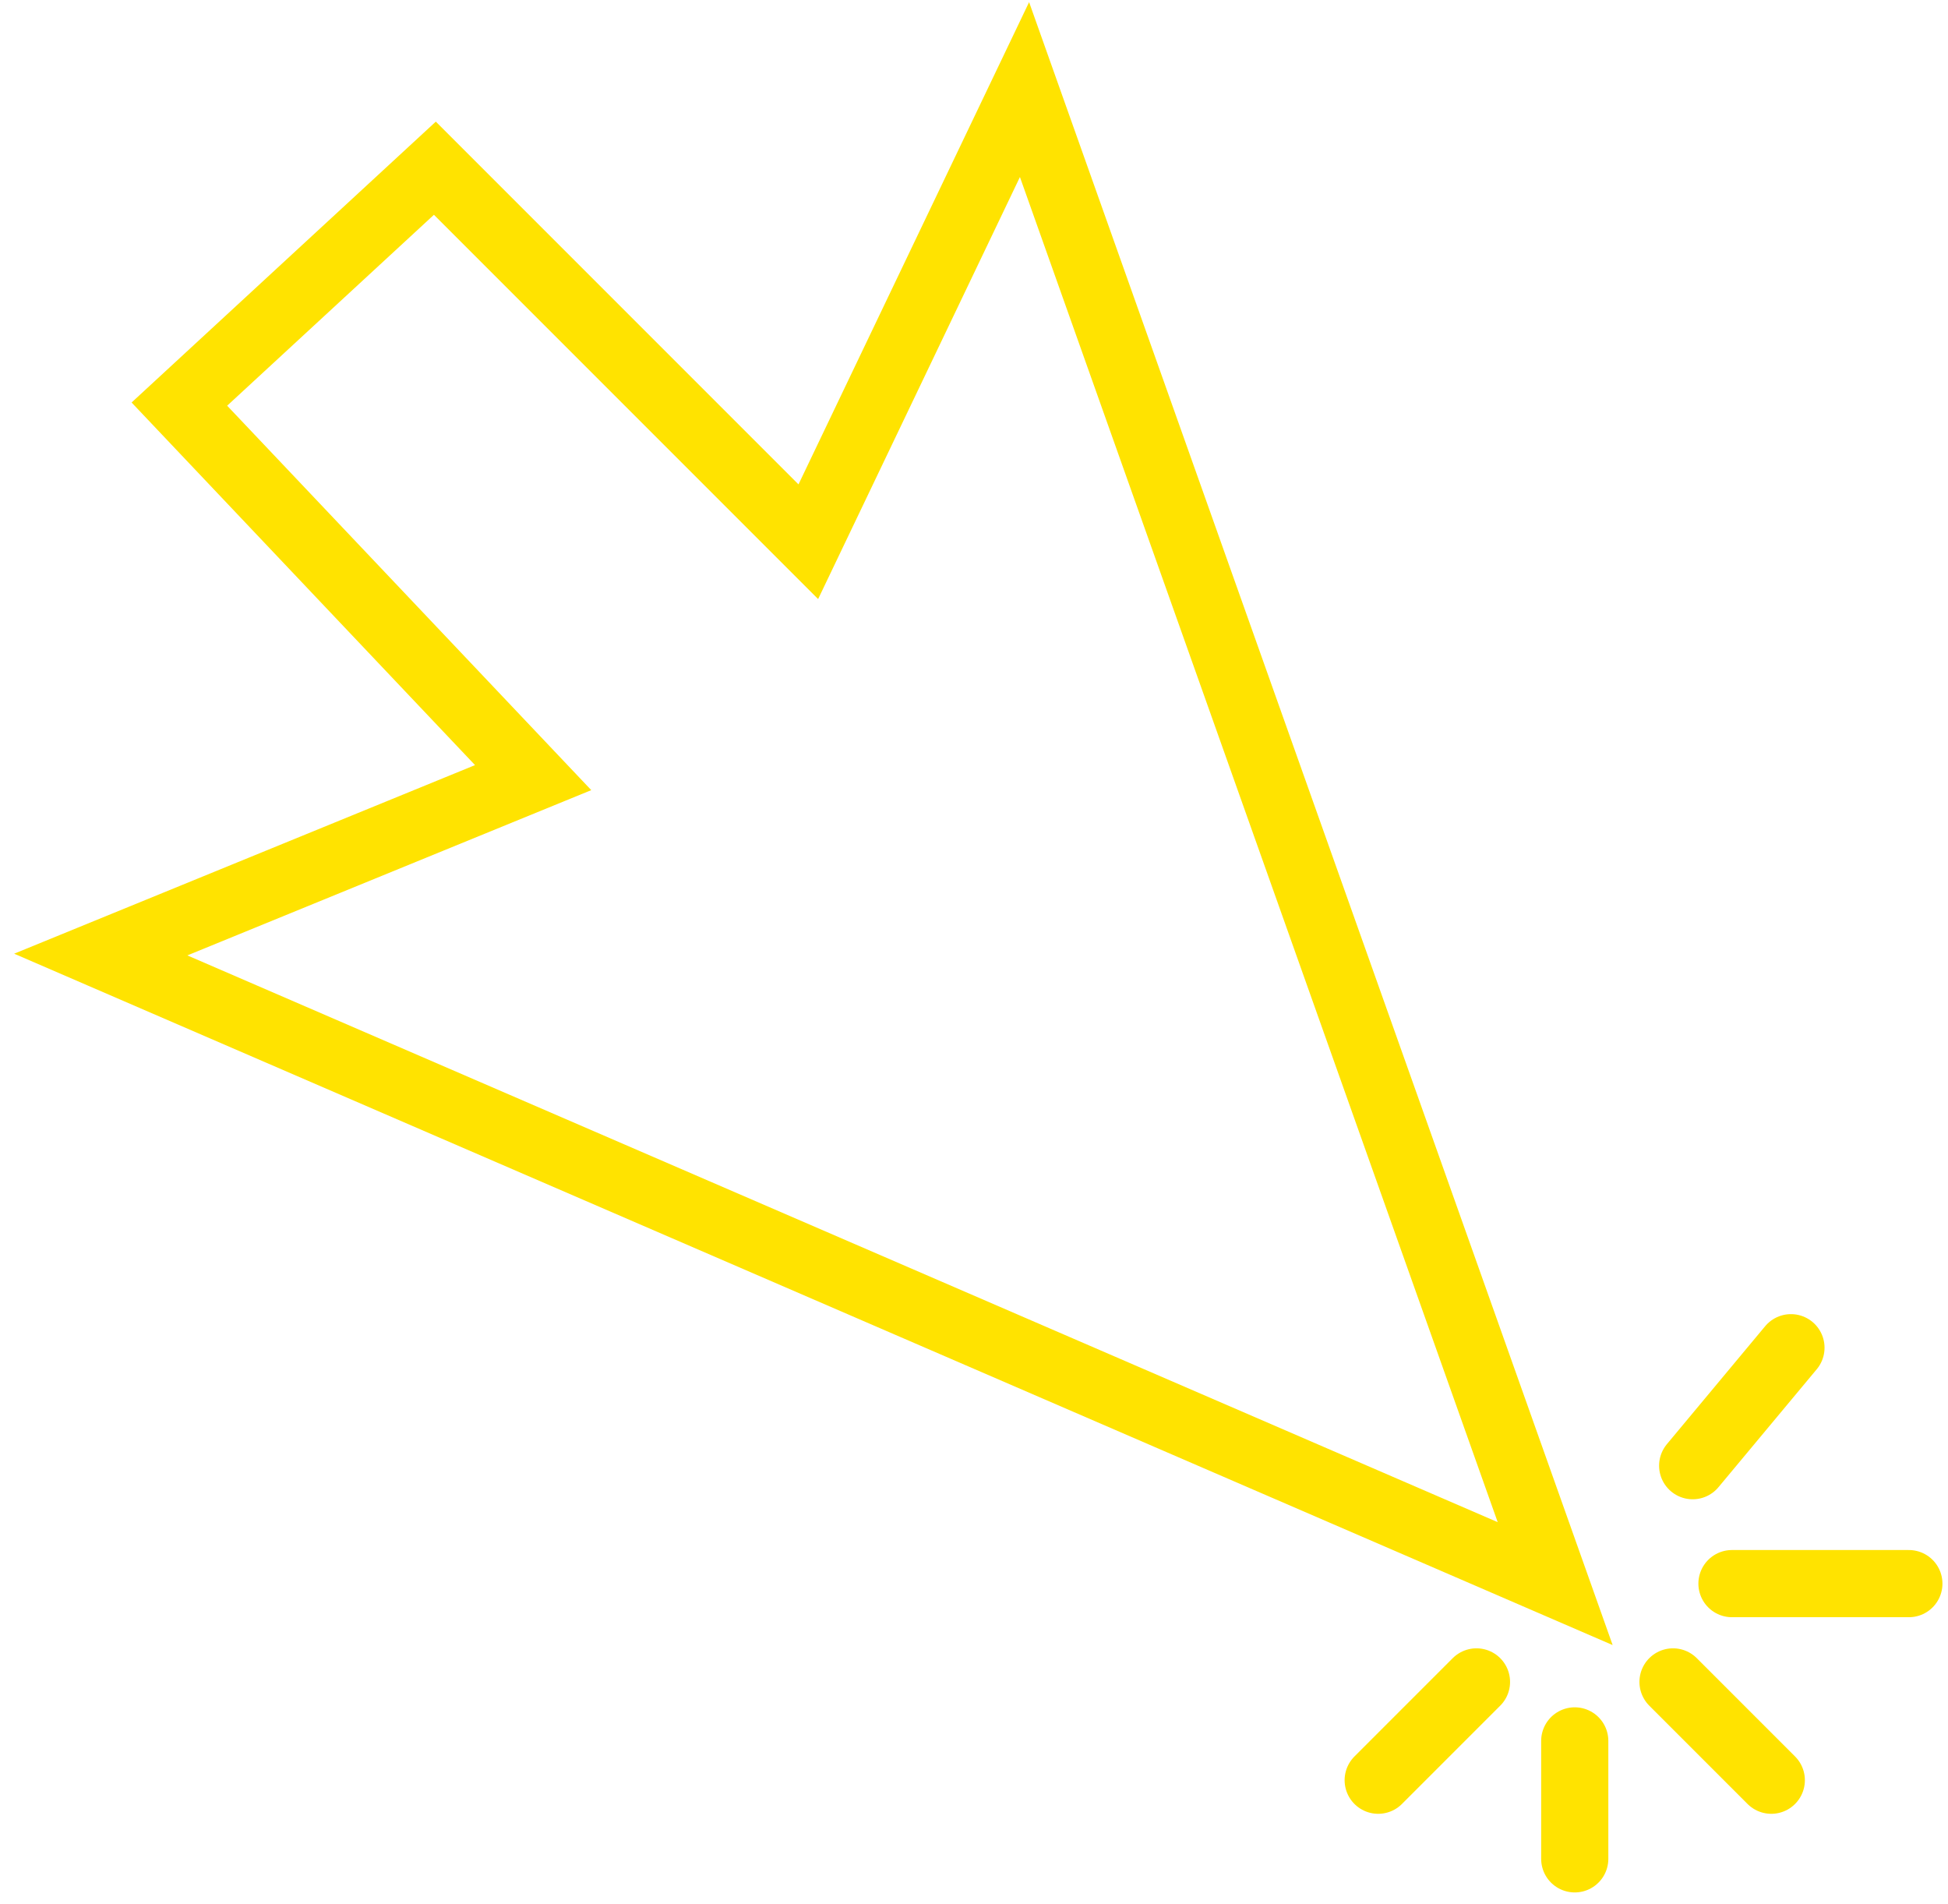 <svg width="87" height="85" viewBox="0 0 87 85" fill="none" xmlns="http://www.w3.org/2000/svg">
<path d="M61.552 79.489L65.941 75.1M70.33 83V77.734M79.108 79.489L74.719 75.1M85.252 70.711H77.352M79.986 60.178L75.597 65.445M45.756 4L36.1 24.189L19.422 7.511L8.011 18.044L23.811 34.722L4.5 42.622L69.456 70.711L45.756 4Z" stroke="#FFE300" stroke-width="3" stroke-linecap="round"/>
</svg>
